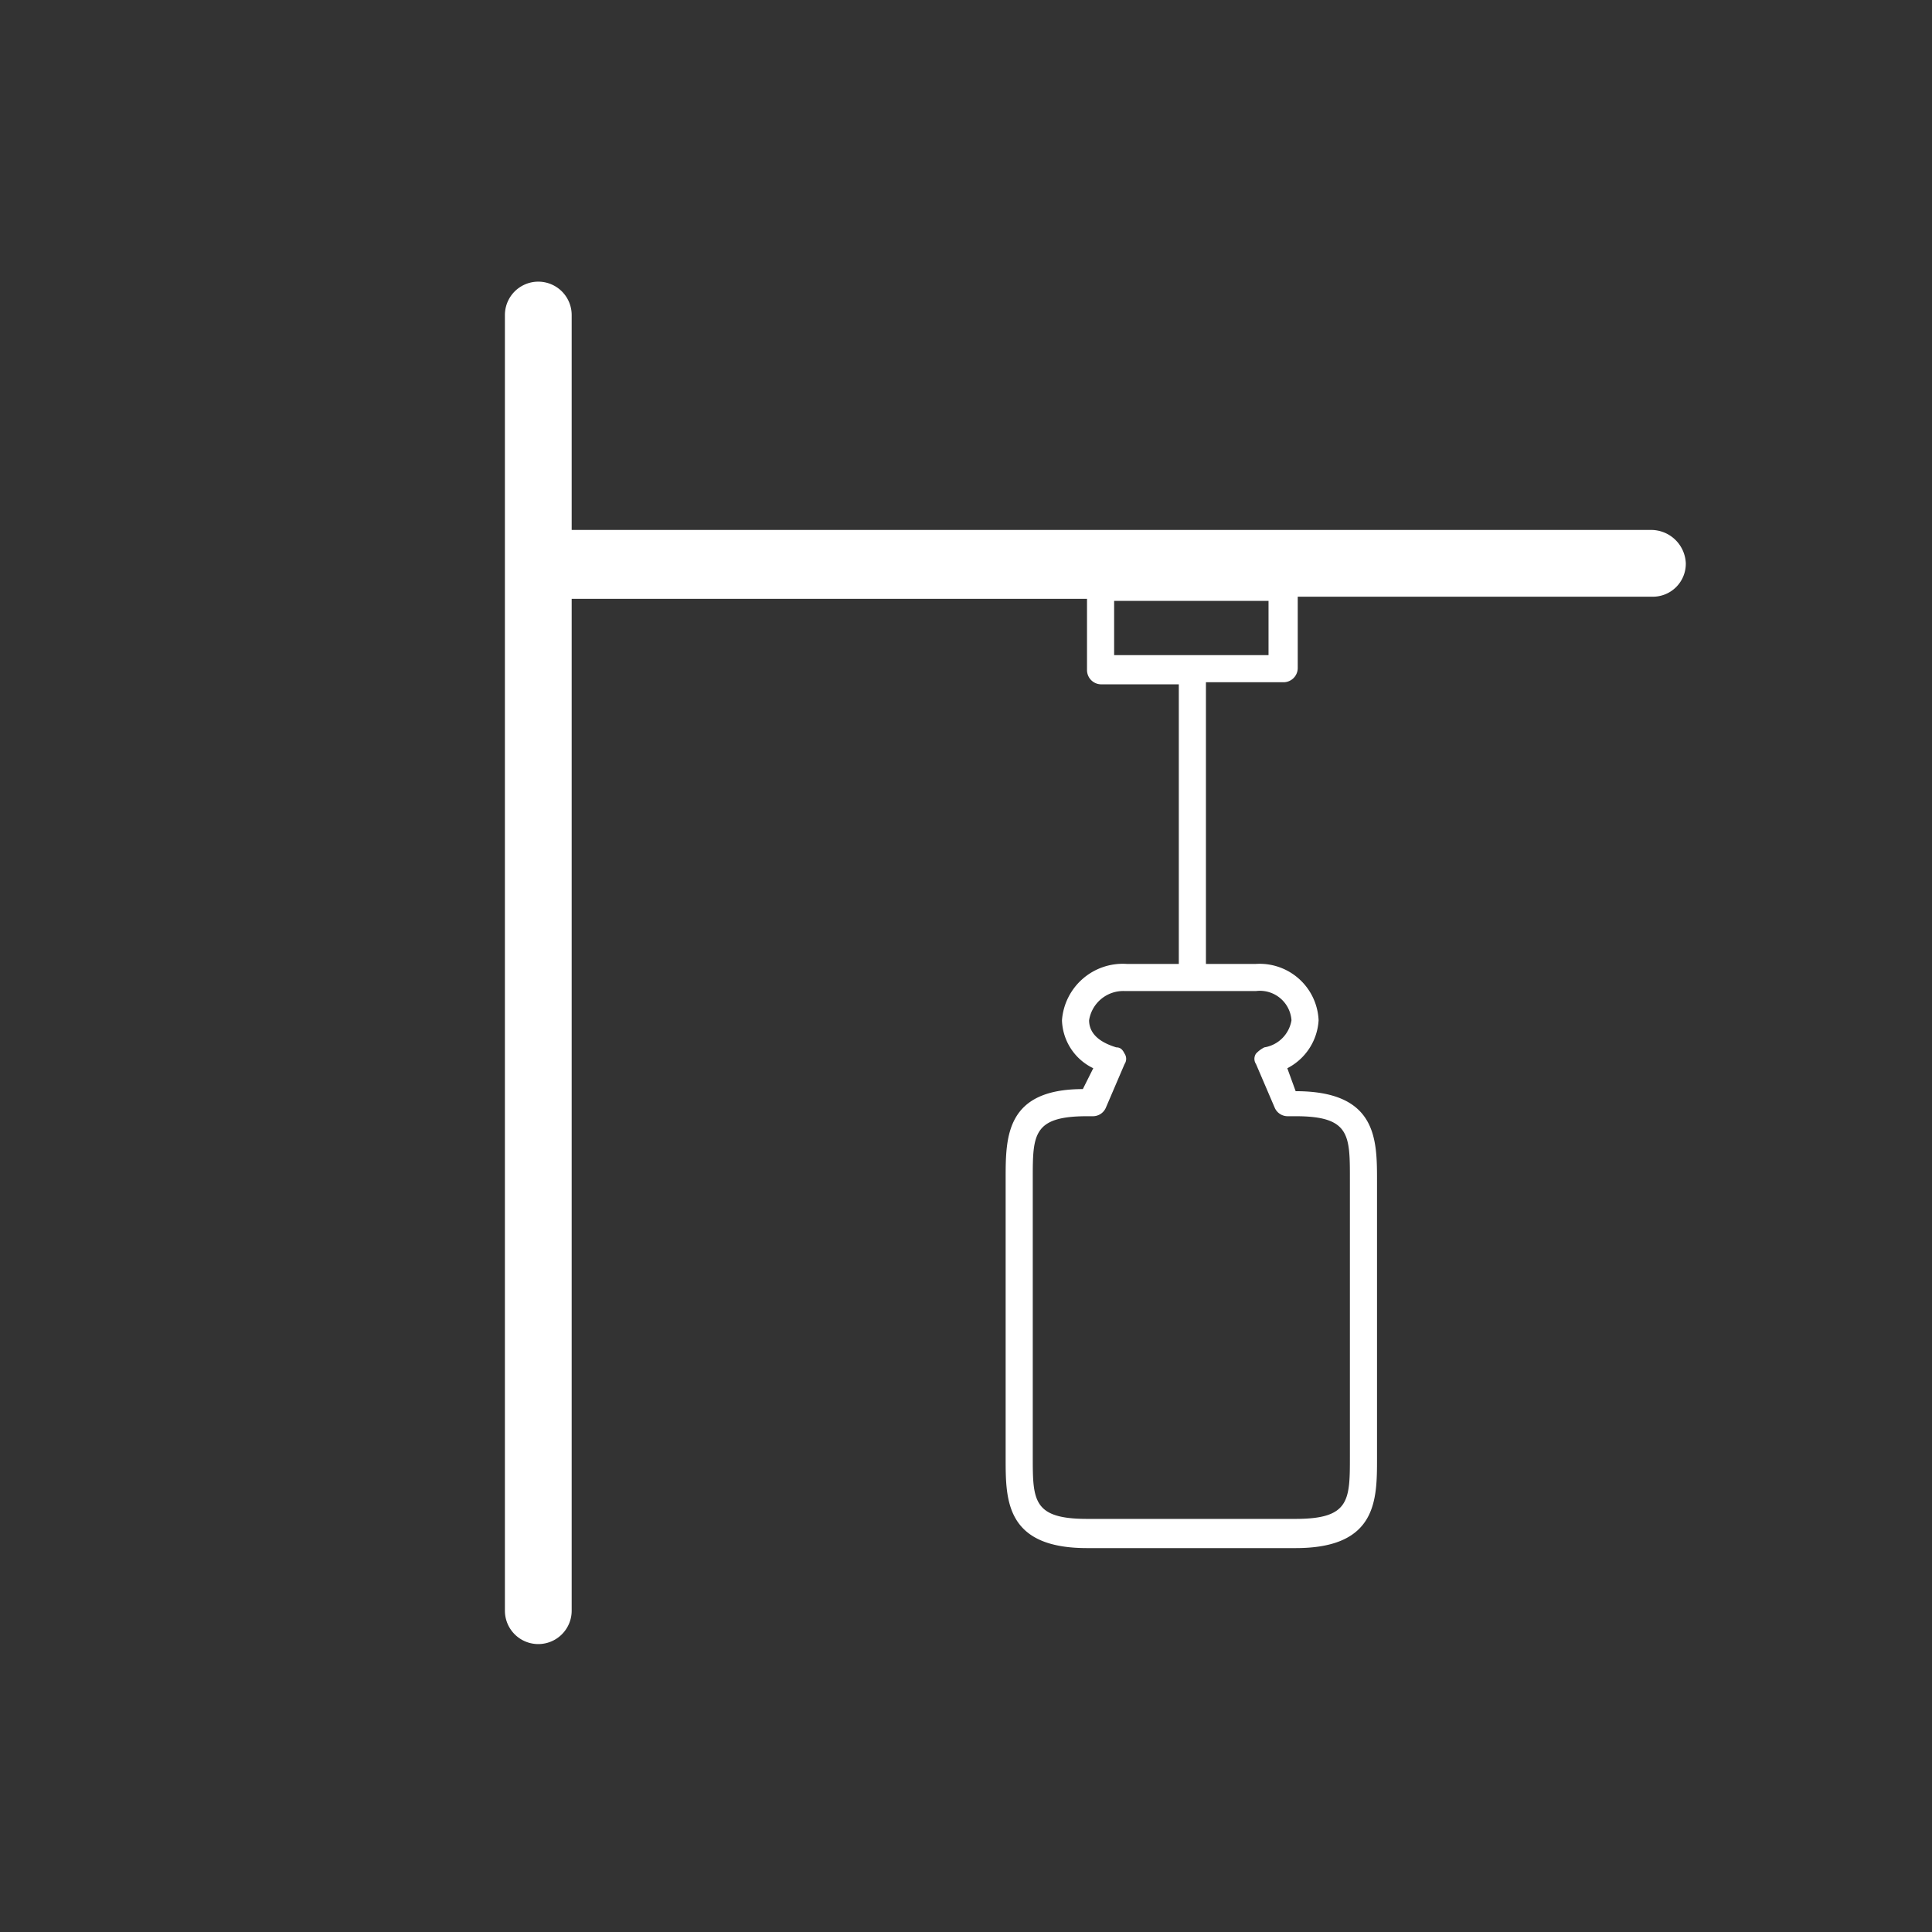 <svg id="Load_bearing_guarantee_B_1c_White_CMYK" data-name="Load bearing guarantee_B_1c_White_CMYK" xmlns="http://www.w3.org/2000/svg" width="92.6" height="92.6" viewBox="0 0 92.6 92.6">
  <rect x="0" y="0" width="92.6" height="92.6" fill="#333333" stroke="none"/>
  <g id="cercle" transform="translate(-35.8 -9.8)">
    <circle id="Ellipse_37" data-name="Ellipse 37" cx="46.3" cy="46.3" r="46.3" transform="translate(35.8 9.8)" fill="none"/>
  </g>
  <g id="icone" transform="translate(-35.8 -9.8)">
    <path id="Tracé_99" data-name="Tracé 99" d="M114.9,35.2H63.2V24.9a1.6,1.6,0,1,0-3.2,0V87a1.6,1.6,0,0,0,3.2,0V38.5H87.9v3.4a.684.684,0,0,0,.7.7h3.7V56H89.8a2.923,2.923,0,0,0-3.1,2.7A2.639,2.639,0,0,0,88.2,61l-.5,1C84,62,84,64.3,84,66.3V79.7c0,2,0,4.3,3.9,4.3h10c3.9,0,3.9-2.3,3.9-4.3V66.4c0-2,0-4.3-3.9-4.3L97.5,61A2.763,2.763,0,0,0,99,58.7,2.829,2.829,0,0,0,96,56H93.6V42.5h3.7a.684.684,0,0,0,.7-.7V38.4h17a1.58,1.58,0,0,0,1.6-1.6A1.666,1.666,0,0,0,114.9,35.2ZM96,57.3a1.518,1.518,0,0,1,1.7,1.4A1.57,1.57,0,0,1,96.4,60a1.38,1.38,0,0,0-.4.3.446.446,0,0,0,0,.5l.9,2.1a.675.675,0,0,0,.6.4h.4c2.6,0,2.6.9,2.6,3V79.6c0,2.1,0,3-2.6,3h-10c-2.6,0-2.6-.9-2.6-3V66.3c0-2.1,0-3,2.6-3h.3a.675.675,0,0,0,.6-.4l.9-2.1a.446.446,0,0,0,0-.5c-.1-.2-.2-.3-.4-.3-.3-.1-1.3-.4-1.3-1.3a1.658,1.658,0,0,1,1.7-1.4Zm.6-16.1H89.2V38.6h7.4Z" fill="#fff"/>
  </g>
</svg>

